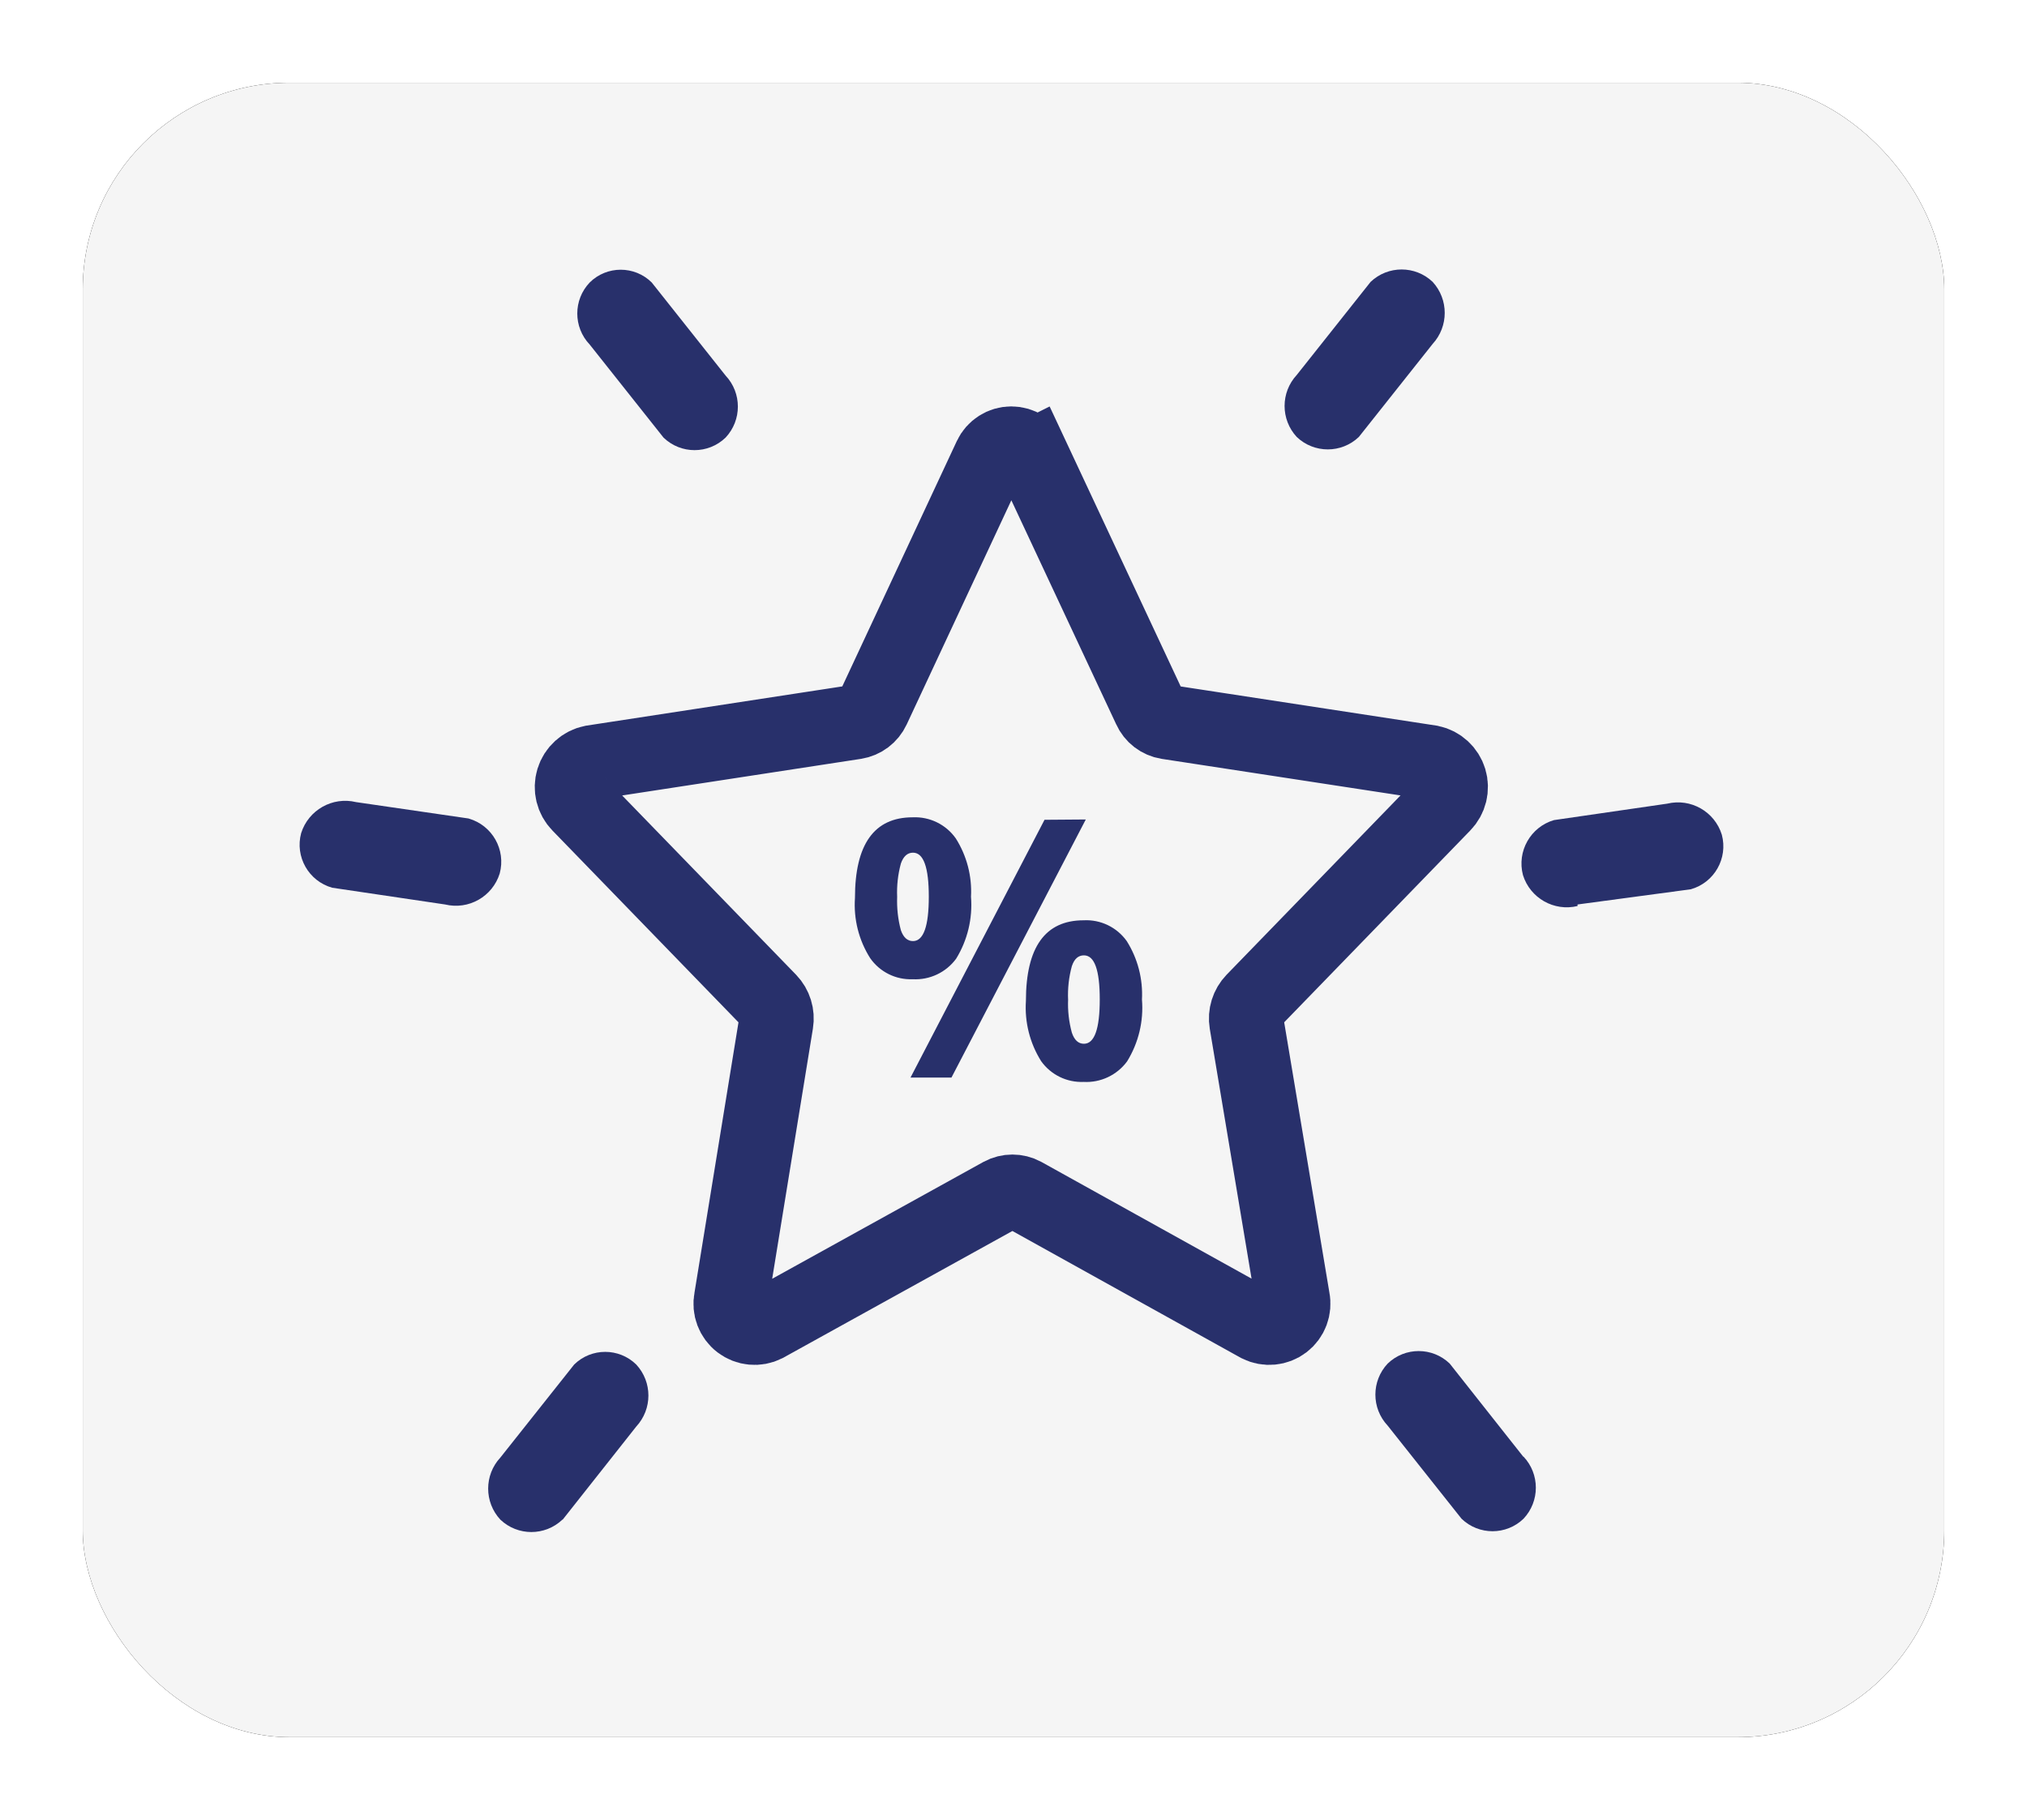 <svg height="88" viewBox="0 0 98 88" width="98" xmlns="http://www.w3.org/2000/svg" xmlns:xlink="http://www.w3.org/1999/xlink"><defs><rect id="a" height="80" rx="10" width="90"/><filter id="b" height="115%" width="113.3%" x="-6.7%" y="-7.5%"><feOffset dx="0" dy="0" in="SourceAlpha" result="shadowOffsetOuter1"/><feGaussianBlur in="shadowOffsetOuter1" result="shadowBlurOuter1" stdDeviation="2"/><feColorMatrix in="shadowBlurOuter1" type="matrix" values="0 0 0 0 0   0 0 0 0 0   0 0 0 0 0  0 0 0 0.2 0"/></filter></defs><g fill="none" fill-rule="evenodd"><g transform="translate(4 4)"><use fill="#000" filter="url(#b)" xlink:href="#a"/><use fill="#f5f5f5" fill-rule="evenodd" xlink:href="#a"/></g><g transform="translate(14 13)"><path d="m35.9 9.09 5.7 12.18c.153.343.469.586.84.645l12.735 1.95c.434.092.783.413.911.838.128.425.014.886-.296 1.202l-9.195 9.48c-.272.283-.394.678-.33 1.065l2.235 13.365c.087.433-.08.877-.431 1.145s-.824.312-1.219.115l-11.37-6.315c-.333-.179-.732-.179-1.065 0l-11.415 6.315c-.395.198-.868.153-1.219-.115s-.518-.713-.431-1.145l2.175-13.365c.064-.387-.058-.782-.33-1.065l-9.195-9.48c-.311-.319-.423-.782-.292-1.207.131-.425.485-.745.922-.833l12.72-1.95c.375-.059.695-.301.855-.645l5.685-12.18c.183-.39.574-.639 1.005-.639s.822.249 1.005.639z" stroke="#28306b" stroke-width="3.6"/><g fill="#28306b" fill-rule="nonzero"><path d="m32.945 30.36c.085 1.051-.168 2.102-.72 3-.489.662-1.278 1.035-2.1.99-.814.033-1.589-.351-2.055-1.02-.549-.867-.806-1.886-.735-2.91 0-2.595.93-3.9 2.79-3.9.824-.038 1.61.346 2.085 1.02.532.841.789 1.826.735 2.82zm-3.57 0c-.021.546.039 1.092.18 1.62.12.345.315.525.585.525.51 0 .765-.72.765-2.145s-.255-2.13-.765-2.13c-.27 0-.465.18-.585.525-.143.527-.204 1.074-.18 1.62zm9.12-3.735-6.495 12.48h-1.98l6.48-12.465zm2.715 8.7c.088 1.051-.165 2.103-.72 3-.489.662-1.278 1.035-2.1.99-.811.034-1.584-.344-2.055-1.005-.545-.869-.802-1.887-.735-2.91 0-2.595.93-3.9 2.79-3.9.821-.044 1.608.335 2.085 1.005.533.846.789 1.837.735 2.835zm-3.57 0c-.023.541.038 1.082.18 1.605.12.36.315.54.585.54.51 0 .765-.72.765-2.145s-.255-2.13-.765-2.13c-.27 0-.465.165-.585.525-.145.532-.206 1.084-.18 1.635z"/><path d="m14.51 3.66 3.57 4.5c.837.808 2.163.808 3 0 .792-.843.792-2.157 0-3l-3.57-4.5c-.83-.824-2.17-.824-3 0-.8.84-.8 2.16 0 3z"/><path d="m13.205 60.48 3.555-4.5c.785-.846.785-2.154 0-3-.834-.816-2.166-.816-3 0l-3.57 4.5c-.785.846-.785 2.154 0 3 .84.8 2.16.8 3 0z"/><path d="m8.675 26.58-5.46-.795c-1.142-.275-2.302.38-2.655 1.5-.307 1.142.361 2.319 1.5 2.64l5.46.81c1.138.274 2.293-.382 2.64-1.5.308-1.146-.359-2.327-1.5-2.655z"/><path d="m52.265.63-3.57 4.5c-.785.846-.785 2.154 0 3 .84.8 2.16.8 3 0l3.57-4.5c.778-.849.778-2.151 0-3-.84-.8-2.16-.8-3 0z"/><path d="m59.645 57.435-3.555-4.5c-.837-.808-2.163-.808-3 0-.792.843-.792 2.157 0 3l3.57 4.5c.837.808 2.163.808 3 0 .792-.843.792-2.157 0-3z"/><path d="m62.27 30.735 5.475-.735c1.139-.321 1.807-1.498 1.5-2.64-.347-1.118-1.502-1.774-2.64-1.5l-5.475.795c-1.135.334-1.799 1.51-1.5 2.655.347 1.118 1.502 1.774 2.64 1.5z"/></g></g></g></svg>